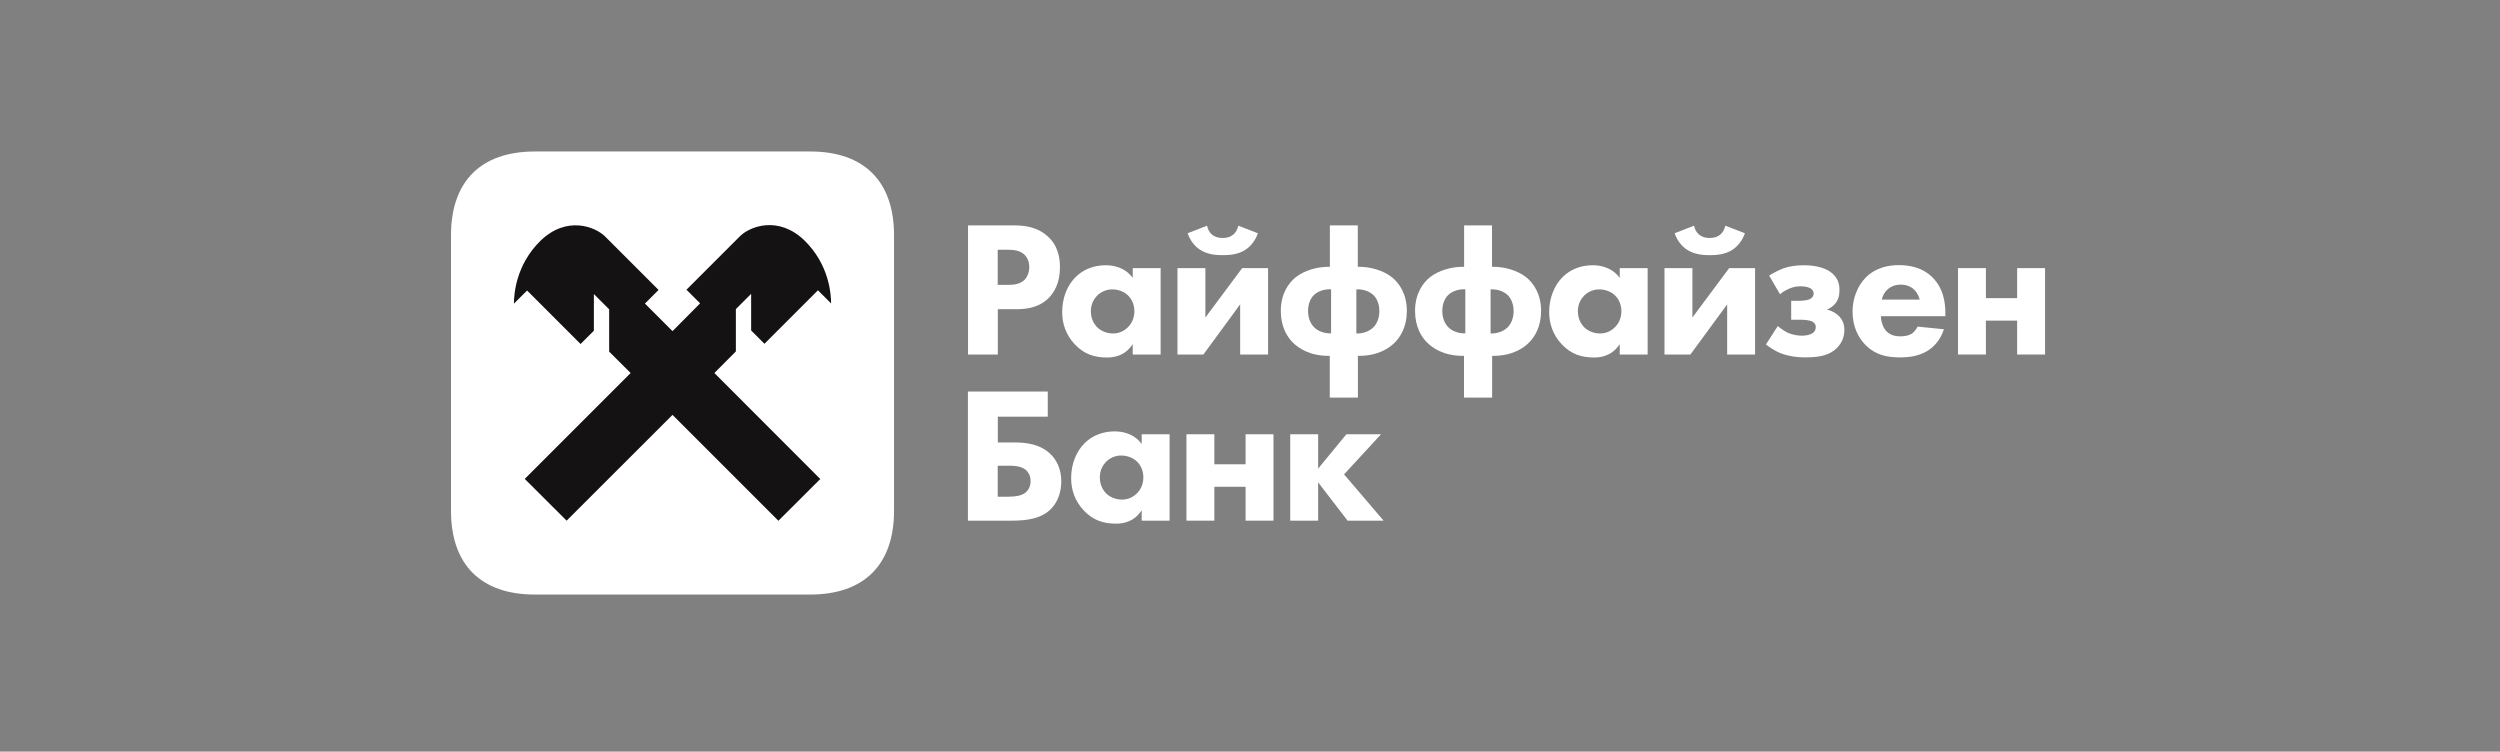 <svg xmlns="http://www.w3.org/2000/svg" width="316" height="95" viewBox="0 0 316 95" fill="none"><rect x="0" y="0" width="316" height="95" fill="#808080" stroke="none"/><g clip-path="url(#clip0_3513_6256)"><path d="M122.344 49.487H132.438V52.665H126.124V55.927H128.224C129.638 55.927 131.458 56.095 132.83 57.439C133.418 58.027 134.146 59.105 134.146 60.841C134.146 62.241 133.684 63.487 132.83 64.341C131.626 65.545 129.89 65.811 127.902 65.811H122.344V49.487ZM127.608 62.773C128.126 62.773 129.05 62.731 129.638 62.255C129.834 62.087 130.268 61.639 130.268 60.813C130.268 60.029 129.876 59.539 129.54 59.301C128.952 58.881 128 58.867 127.608 58.867H126.11V62.787H127.608V62.773Z" fill="white"></path><path d="M144.31 54.891H147.838V65.811H144.31V64.495C143.358 65.965 141.986 66.189 141.076 66.189C139.508 66.189 138.192 65.797 136.988 64.523C135.84 63.305 135.392 61.877 135.392 60.435C135.392 58.601 136.078 57.033 137.086 56.025C138.038 55.073 139.368 54.527 140.88 54.527C141.804 54.527 143.302 54.751 144.31 56.123V54.891ZM139.83 58.349C139.466 58.713 139.018 59.357 139.018 60.337C139.018 61.317 139.438 61.947 139.746 62.297C140.236 62.815 140.992 63.151 141.832 63.151C142.546 63.151 143.204 62.857 143.666 62.395C144.128 61.961 144.52 61.275 144.52 60.337C144.52 59.553 144.226 58.825 143.708 58.335C143.176 57.817 142.392 57.579 141.748 57.579C140.992 57.565 140.292 57.887 139.83 58.349Z" fill="white"></path><path d="M149.966 54.891H153.494V58.685H157.442V54.891H160.97V65.811H157.442V61.527H153.494V65.811H149.966V54.891Z" fill="white"></path><path d="M163.084 54.891H166.612V59.231L170.182 54.891H174.564L169.888 59.959L174.886 65.811H170.336L166.612 60.967V65.811H163.084V54.891Z" fill="white"></path><path d="M128.098 28.487C129.512 28.487 131.08 28.683 132.382 29.831C133.782 31.049 133.978 32.673 133.978 33.793C133.978 35.851 133.194 36.999 132.578 37.643C131.276 38.959 129.568 39.085 128.42 39.085H126.124V44.811H122.358V28.487H128.098ZM126.11 36.005H127.454C127.972 36.005 128.868 35.977 129.484 35.389C129.82 35.053 130.1 34.479 130.1 33.779C130.1 33.093 129.862 32.533 129.484 32.183C128.924 31.651 128.112 31.567 127.384 31.567H126.11V36.005Z" fill="white"></path><path d="M143.176 33.891H146.704V44.811H143.176V43.495C142.224 44.965 140.852 45.189 139.942 45.189C138.374 45.189 137.058 44.797 135.854 43.523C134.706 42.305 134.258 40.877 134.258 39.435C134.258 37.601 134.944 36.033 135.952 35.025C136.904 34.073 138.234 33.527 139.746 33.527C140.67 33.527 142.168 33.751 143.176 35.123V33.891ZM138.696 37.349C138.332 37.713 137.884 38.357 137.884 39.337C137.884 40.317 138.304 40.947 138.612 41.297C139.102 41.815 139.858 42.151 140.698 42.151C141.412 42.151 142.07 41.857 142.532 41.395C142.994 40.961 143.386 40.275 143.386 39.337C143.386 38.553 143.092 37.825 142.574 37.335C142.042 36.817 141.258 36.579 140.614 36.579C139.872 36.565 139.158 36.887 138.696 37.349Z" fill="white"></path><path d="M152.36 33.891V40.135L157.008 33.891H160.284V44.811H156.756V38.469L152.108 44.811H148.832V33.891H152.36ZM158.996 29.481C158.702 30.363 158.114 31.119 157.428 31.567C156.504 32.183 155.37 32.253 154.558 32.253C153.746 32.253 152.626 32.183 151.688 31.567C151.002 31.133 150.414 30.363 150.12 29.481L152.57 28.529C152.668 29.019 152.906 29.411 153.2 29.649C153.522 29.915 153.928 30.083 154.544 30.083C155.16 30.083 155.566 29.915 155.888 29.649C156.182 29.411 156.42 29.019 156.518 28.529L158.996 29.481Z" fill="white"></path><path d="M168.082 50.257V44.979H167.942C165.464 44.979 164.092 43.957 163.462 43.341C162.678 42.585 161.894 41.283 161.894 39.295C161.894 37.139 162.874 35.767 163.784 35.039C164.862 34.185 166.472 33.723 167.928 33.723H168.096V28.487H171.624V33.723H171.792C173.234 33.723 174.858 34.185 175.936 35.039C176.846 35.767 177.826 37.139 177.826 39.295C177.826 41.283 177.042 42.571 176.258 43.341C175.628 43.957 174.256 44.979 171.778 44.979H171.638V50.257H168.082ZM168.25 36.565C167.424 36.523 166.556 36.803 166.052 37.321C165.632 37.741 165.338 38.441 165.338 39.309C165.338 40.163 165.632 40.877 166.052 41.311C166.514 41.829 167.354 42.165 168.25 42.137V36.565ZM171.442 42.151C172.352 42.179 173.178 41.829 173.64 41.325C174.06 40.891 174.354 40.177 174.354 39.323C174.354 38.469 174.06 37.755 173.64 37.335C173.122 36.817 172.268 36.523 171.442 36.579V42.151Z" fill="white"></path><path d="M185.05 50.257V44.979H184.91C182.432 44.979 181.06 43.957 180.43 43.341C179.646 42.585 178.862 41.283 178.862 39.295C178.862 37.139 179.842 35.767 180.752 35.039C181.83 34.185 183.44 33.723 184.896 33.723H185.064V28.487H188.592V33.723H188.76C190.202 33.723 191.826 34.185 192.904 35.039C193.814 35.767 194.794 37.139 194.794 39.295C194.794 41.283 194.01 42.571 193.226 43.341C192.596 43.957 191.224 44.979 188.746 44.979H188.606V50.257H185.05ZM185.218 36.565C184.392 36.523 183.524 36.803 183.02 37.321C182.6 37.741 182.306 38.441 182.306 39.309C182.306 40.163 182.6 40.877 183.02 41.311C183.482 41.829 184.322 42.165 185.218 42.137V36.565ZM188.41 42.151C189.32 42.179 190.146 41.829 190.608 41.325C191.028 40.891 191.322 40.177 191.322 39.323C191.322 38.469 191.028 37.755 190.608 37.335C190.09 36.817 189.236 36.523 188.41 36.579V42.151Z" fill="white"></path><path d="M204.734 33.891H208.262V44.811H204.734V43.495C203.782 44.965 202.41 45.189 201.5 45.189C199.932 45.189 198.616 44.797 197.412 43.523C196.264 42.305 195.816 40.877 195.816 39.435C195.816 37.601 196.502 36.033 197.51 35.025C198.462 34.073 199.792 33.527 201.304 33.527C202.228 33.527 203.726 33.751 204.734 35.123V33.891ZM200.254 37.349C199.89 37.713 199.442 38.357 199.442 39.337C199.442 40.317 199.862 40.947 200.17 41.297C200.66 41.815 201.416 42.151 202.256 42.151C202.97 42.151 203.628 41.857 204.09 41.395C204.552 40.961 204.944 40.275 204.944 39.337C204.944 38.553 204.65 37.825 204.132 37.335C203.6 36.817 202.816 36.579 202.172 36.579C201.43 36.565 200.716 36.887 200.254 37.349Z" fill="white"></path><path d="M213.918 33.891V40.135L218.566 33.891H221.842V44.811H218.314V38.469L213.666 44.811H210.39V33.891H213.918ZM220.554 29.481C220.26 30.363 219.672 31.119 218.986 31.567C218.062 32.183 216.928 32.253 216.116 32.253C215.304 32.253 214.184 32.183 213.246 31.567C212.56 31.133 211.972 30.363 211.678 29.481L214.128 28.529C214.226 29.019 214.464 29.411 214.758 29.649C215.08 29.915 215.486 30.083 216.102 30.083C216.718 30.083 217.124 29.915 217.446 29.649C217.74 29.411 217.978 29.019 218.076 28.529L220.554 29.481Z" fill="white"></path><path d="M223.62 34.829C224.082 34.535 224.838 34.143 225.426 33.919C226.252 33.625 227.162 33.527 228.002 33.527C228.59 33.527 230.592 33.569 231.698 34.647C232.314 35.235 232.51 35.921 232.51 36.649C232.51 37.335 232.384 37.951 231.852 38.511C231.586 38.777 231.264 39.001 230.928 39.127C231.74 39.323 232.244 39.757 232.398 39.911C232.93 40.429 233.126 41.017 233.126 41.717C233.126 42.473 232.888 43.285 232.174 43.999C231.25 44.909 229.976 45.175 228.156 45.175C227.176 45.175 226.154 45.049 225.174 44.685C224.222 44.321 223.508 43.775 223.214 43.537L224.712 41.213C225.104 41.549 225.622 41.899 226.056 42.095C226.518 42.291 227.176 42.431 227.75 42.431C228.142 42.431 228.674 42.361 229.024 42.165C229.444 41.927 229.514 41.577 229.514 41.339C229.514 40.975 229.318 40.751 228.996 40.611C228.702 40.485 228.114 40.415 227.722 40.415H226.406V38.021H227.414C227.736 38.021 228.394 37.979 228.73 37.825C229.15 37.629 229.248 37.307 229.248 37.097C229.248 36.901 229.15 36.579 228.716 36.383C228.548 36.313 228.198 36.187 227.61 36.187C227.05 36.187 226.63 36.285 226.168 36.481C225.706 36.677 225.342 36.901 224.992 37.195L223.62 34.829Z" fill="white"></path><path d="M245.894 39.967H237.746C237.746 40.555 237.97 41.339 238.404 41.829C238.936 42.417 239.678 42.515 240.21 42.515C240.728 42.515 241.26 42.417 241.624 42.193C241.666 42.165 242.086 41.899 242.38 41.283L245.712 41.619C245.222 43.159 244.242 43.971 243.612 44.363C242.562 44.993 241.386 45.175 240.154 45.175C238.516 45.175 237.074 44.881 235.8 43.607C234.848 42.655 234.162 41.213 234.162 39.393C234.162 37.825 234.722 36.215 235.828 35.081C237.144 33.765 238.796 33.513 240.014 33.513C241.232 33.513 242.996 33.737 244.354 35.151C245.656 36.523 245.894 38.231 245.894 39.589V39.967ZM242.646 37.867C242.618 37.769 242.45 37.083 241.932 36.593C241.54 36.229 240.98 35.977 240.266 35.977C239.356 35.977 238.824 36.341 238.474 36.691C238.208 36.985 237.956 37.377 237.858 37.867H242.646Z" fill="white"></path><path d="M247.49 33.891H251.018V37.685H254.966V33.891H258.494V44.811H254.966V40.527H251.018V44.811H247.49V33.891Z" fill="white"></path><path d="M113.006 64.565C113.006 71.369 109.226 75.149 102.422 75.149H67.59C60.786 75.149 57.006 71.369 57.006 64.565V29.733C57.006 22.929 60.786 19.149 67.59 19.149H102.436C109.226 19.149 113.006 22.929 113.006 29.733V64.565Z" fill="white"></path><path d="M93.013 44.419V39.071L94.945 37.139V41.773L96.626 43.453L103.388 36.691L105.054 38.357C105.04 37.097 104.788 33.443 101.694 30.405C98.362 27.185 94.749 28.641 93.517 29.873L86.769 36.621L88.492 38.343L85.005 41.857L81.519 38.371L83.242 36.649L76.493 29.901C75.261 28.669 71.65 27.213 68.317 30.433C65.224 33.471 64.972 37.125 64.957 38.385L66.624 36.719L73.385 43.481L75.066 41.801V37.167L76.998 39.099V44.447L79.713 47.149L66.329 60.533L71.621 65.811L85.005 52.441L98.389 65.825L103.682 60.547L90.297 47.149L93.013 44.419Z" fill="#141213"></path></g><defs><clipPath id="clip0_3513_6256"><rect width="202" height="56" fill="white" transform="translate(57.006 19.149)"></rect></clipPath></defs></svg>